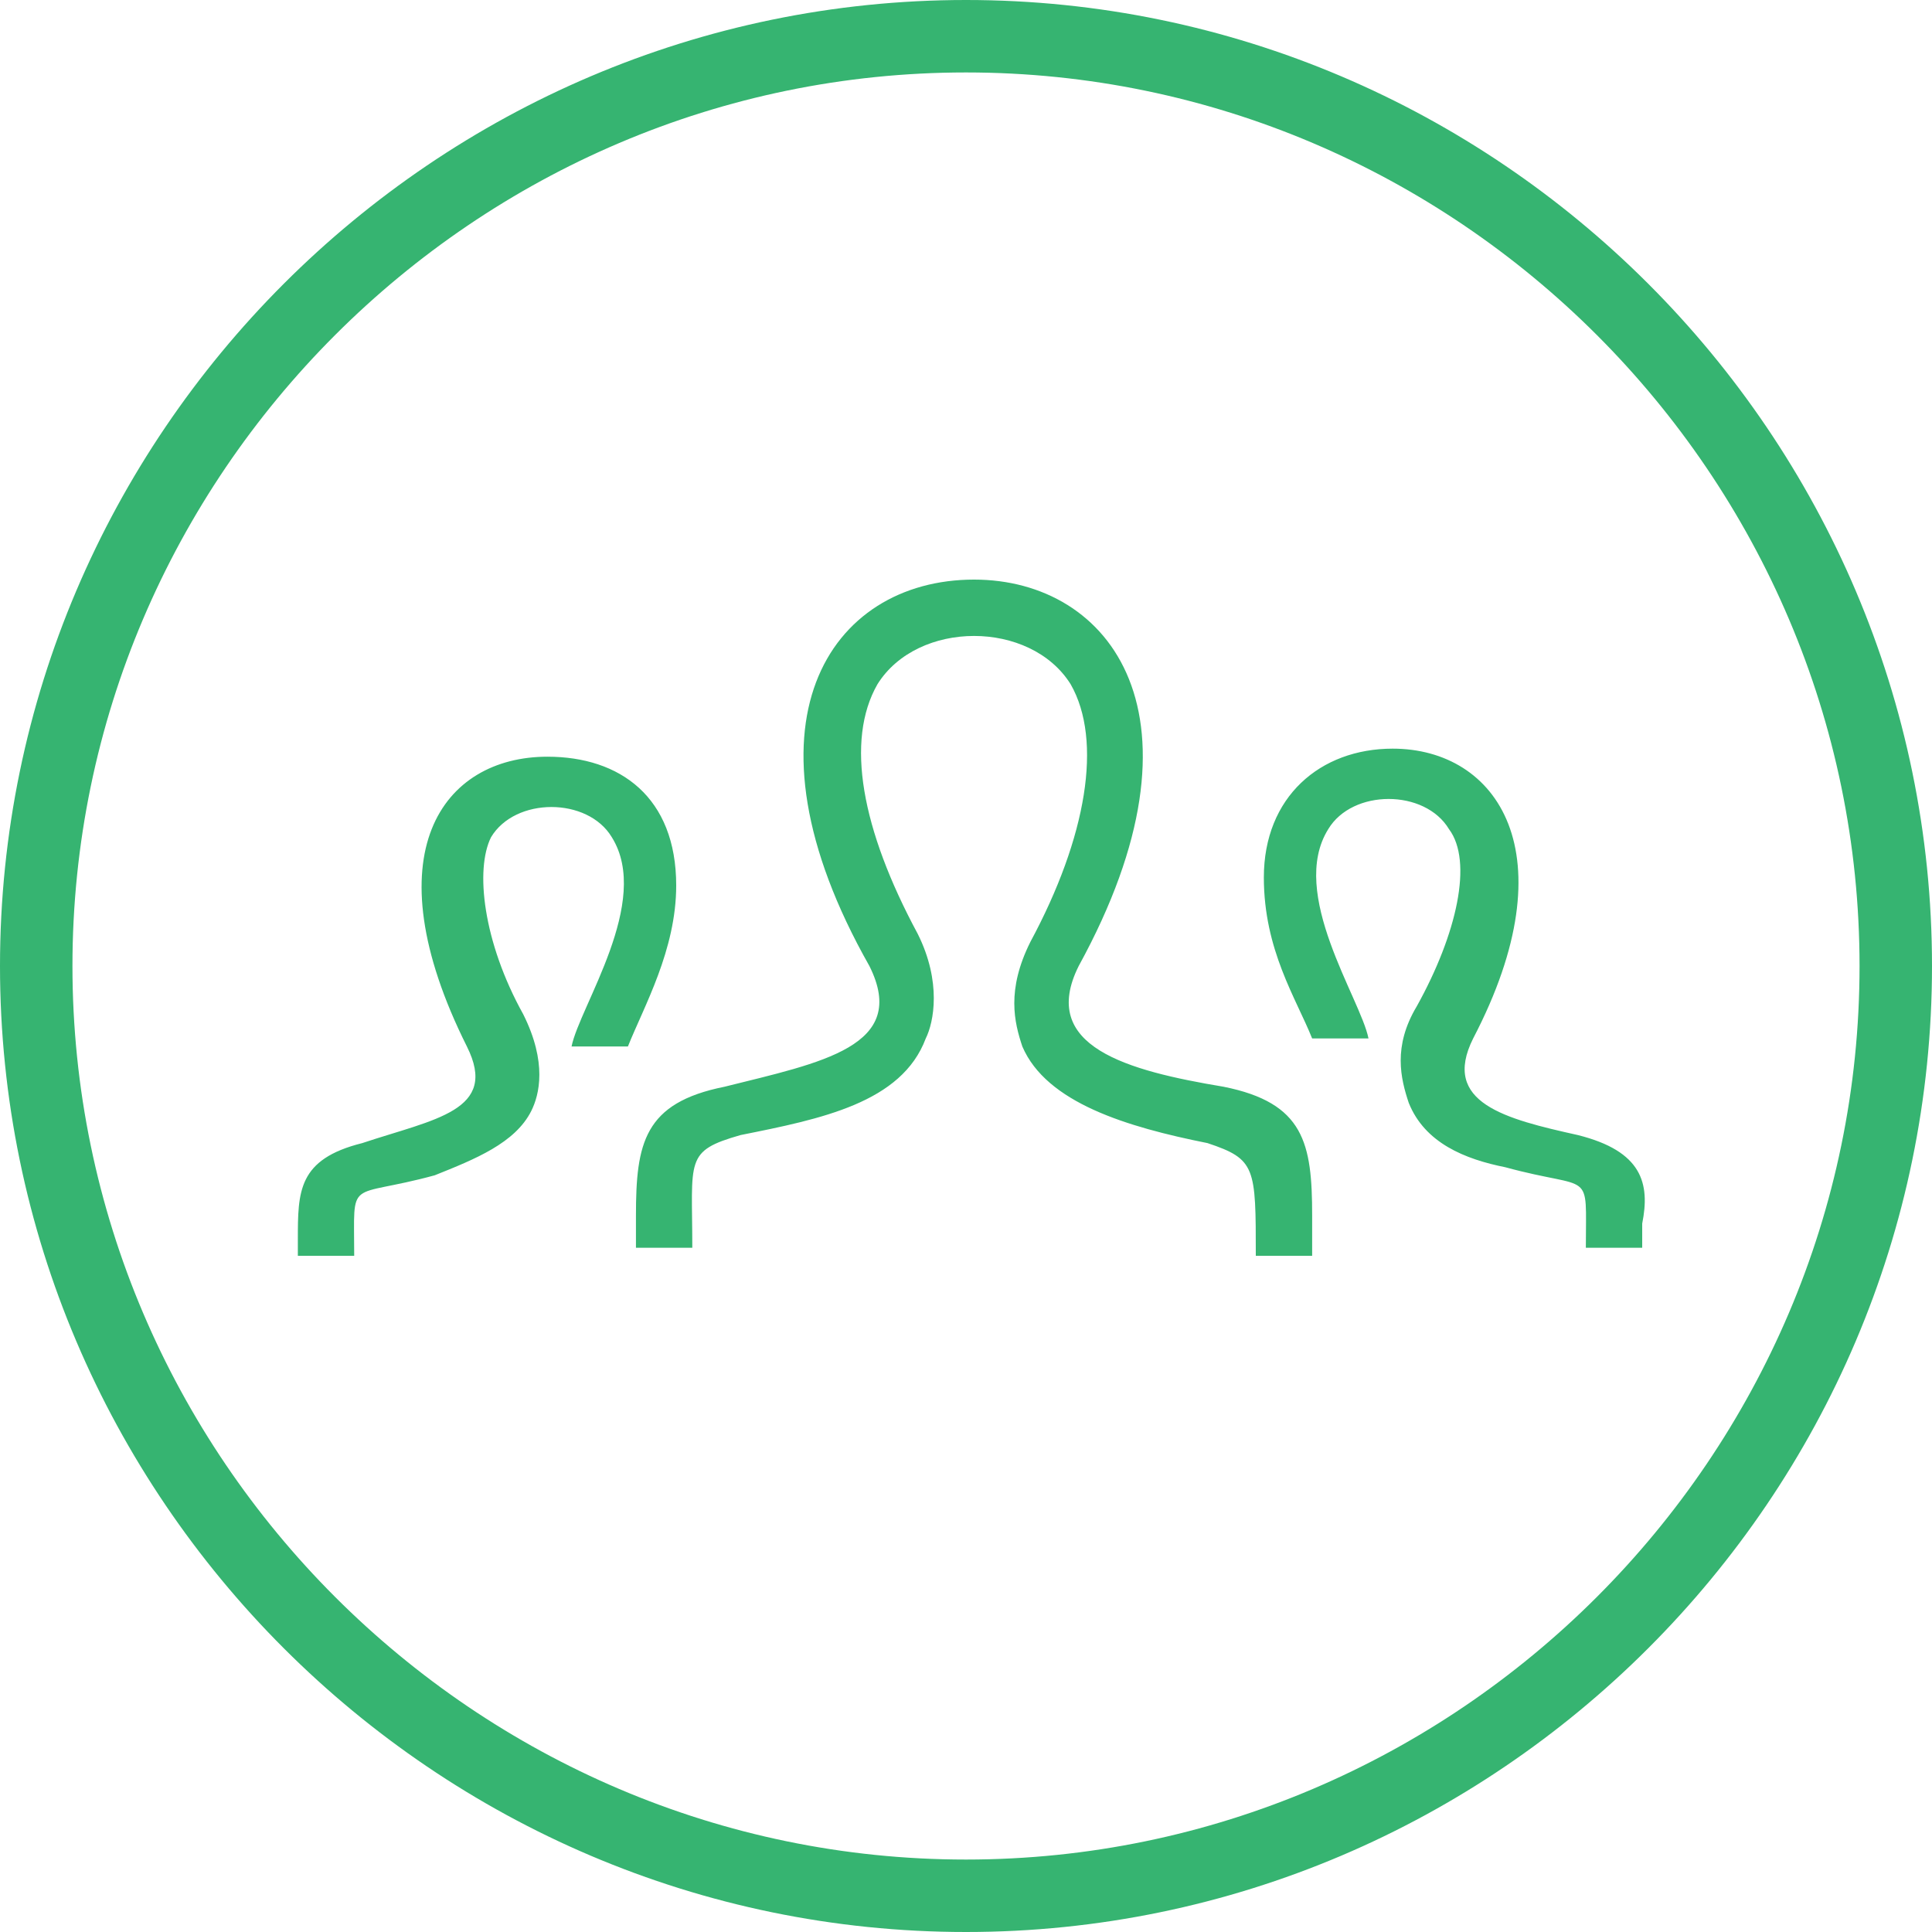 <?xml version="1.0" encoding="utf-8"?>
<!-- Generator: Adobe Illustrator 19.2.0, SVG Export Plug-In . SVG Version: 6.00 Build 0)  -->
<svg version="1.1" id="Ebene_1" xmlns="http://www.w3.org/2000/svg" xmlns:xlink="http://www.w3.org/1999/xlink" x="0px" y="0px"
	 viewBox="0 0 24 24" style="enable-background:new 0 0 24 24;" xml:space="preserve">
<style type="text/css">
	.st0{fill:#36B471;}
</style>
<path class="st0" d="M12,0.9c6.1,0,11.1,5,11.1,11.1s-5,11.1-11.1,11.1S0.9,18.1,0.9,12S5.9,0.9,12,0.9z M12,0C5.4,0,0,5.4,0,12
	s5.4,12,12,12s12-5.4,12-12S18.6,0,12,0z"/>
<path class="st0" d="M16.3,15.6h-0.7c0-1.1,0-1.2-0.6-1.4c-1-0.2-2-0.5-2.3-1.2c-0.1-0.3-0.2-0.7,0.1-1.3c0.7-1.3,0.9-2.5,0.5-3.2
	c-0.5-0.8-1.9-0.8-2.4,0c-0.4,0.7-0.2,1.8,0.5,3.1c0.3,0.6,0.2,1.1,0.1,1.3c-0.3,0.8-1.3,1-2.3,1.2c-0.7,0.2-0.6,0.3-0.6,1.4H7.9
	l0-0.4c0-0.9,0.1-1.4,1.1-1.6c1.2-0.3,2.3-0.5,1.8-1.5c-1.7-3-0.5-4.8,1.3-4.8c1.7,0,3,1.7,1.3,4.8c-0.5,1,0.6,1.3,1.8,1.5
	c1,0.2,1.1,0.7,1.1,1.6L16.3,15.6z M19.6,14.1c-0.9-0.2-1.7-0.4-1.3-1.2c1.2-2.3,0.3-3.6-1-3.6c-0.9,0-1.6,0.6-1.6,1.6
	c0,0.9,0.4,1.5,0.6,2h0.7c-0.1-0.5-1-1.8-0.5-2.6c0.3-0.5,1.2-0.5,1.5,0c0.3,0.4,0.1,1.3-0.4,2.2c-0.3,0.5-0.2,0.9-0.1,1.2
	c0.2,0.5,0.7,0.7,1.2,0.8c1.1,0.3,1,0,1,1h0.7l0-0.3C20.5,14.7,20.4,14.3,19.6,14.1z M3.7,15.6h0.7c0-1-0.1-0.7,1-1
	c0.5-0.2,1-0.4,1.2-0.8c0.1-0.2,0.2-0.6-0.1-1.2c-0.5-0.9-0.6-1.8-0.4-2.2c0.3-0.5,1.2-0.5,1.5,0c0.5,0.8-0.4,2.1-0.5,2.6h0.7
	c0.2-0.5,0.6-1.2,0.6-2c0-1.1-0.7-1.6-1.6-1.6c-1.3,0-2.2,1.2-1,3.6c0.4,0.8-0.4,0.9-1.3,1.2c-0.8,0.2-0.8,0.6-0.8,1.2
	C3.7,15.3,3.7,15.6,3.7,15.6z"/>
</svg>
